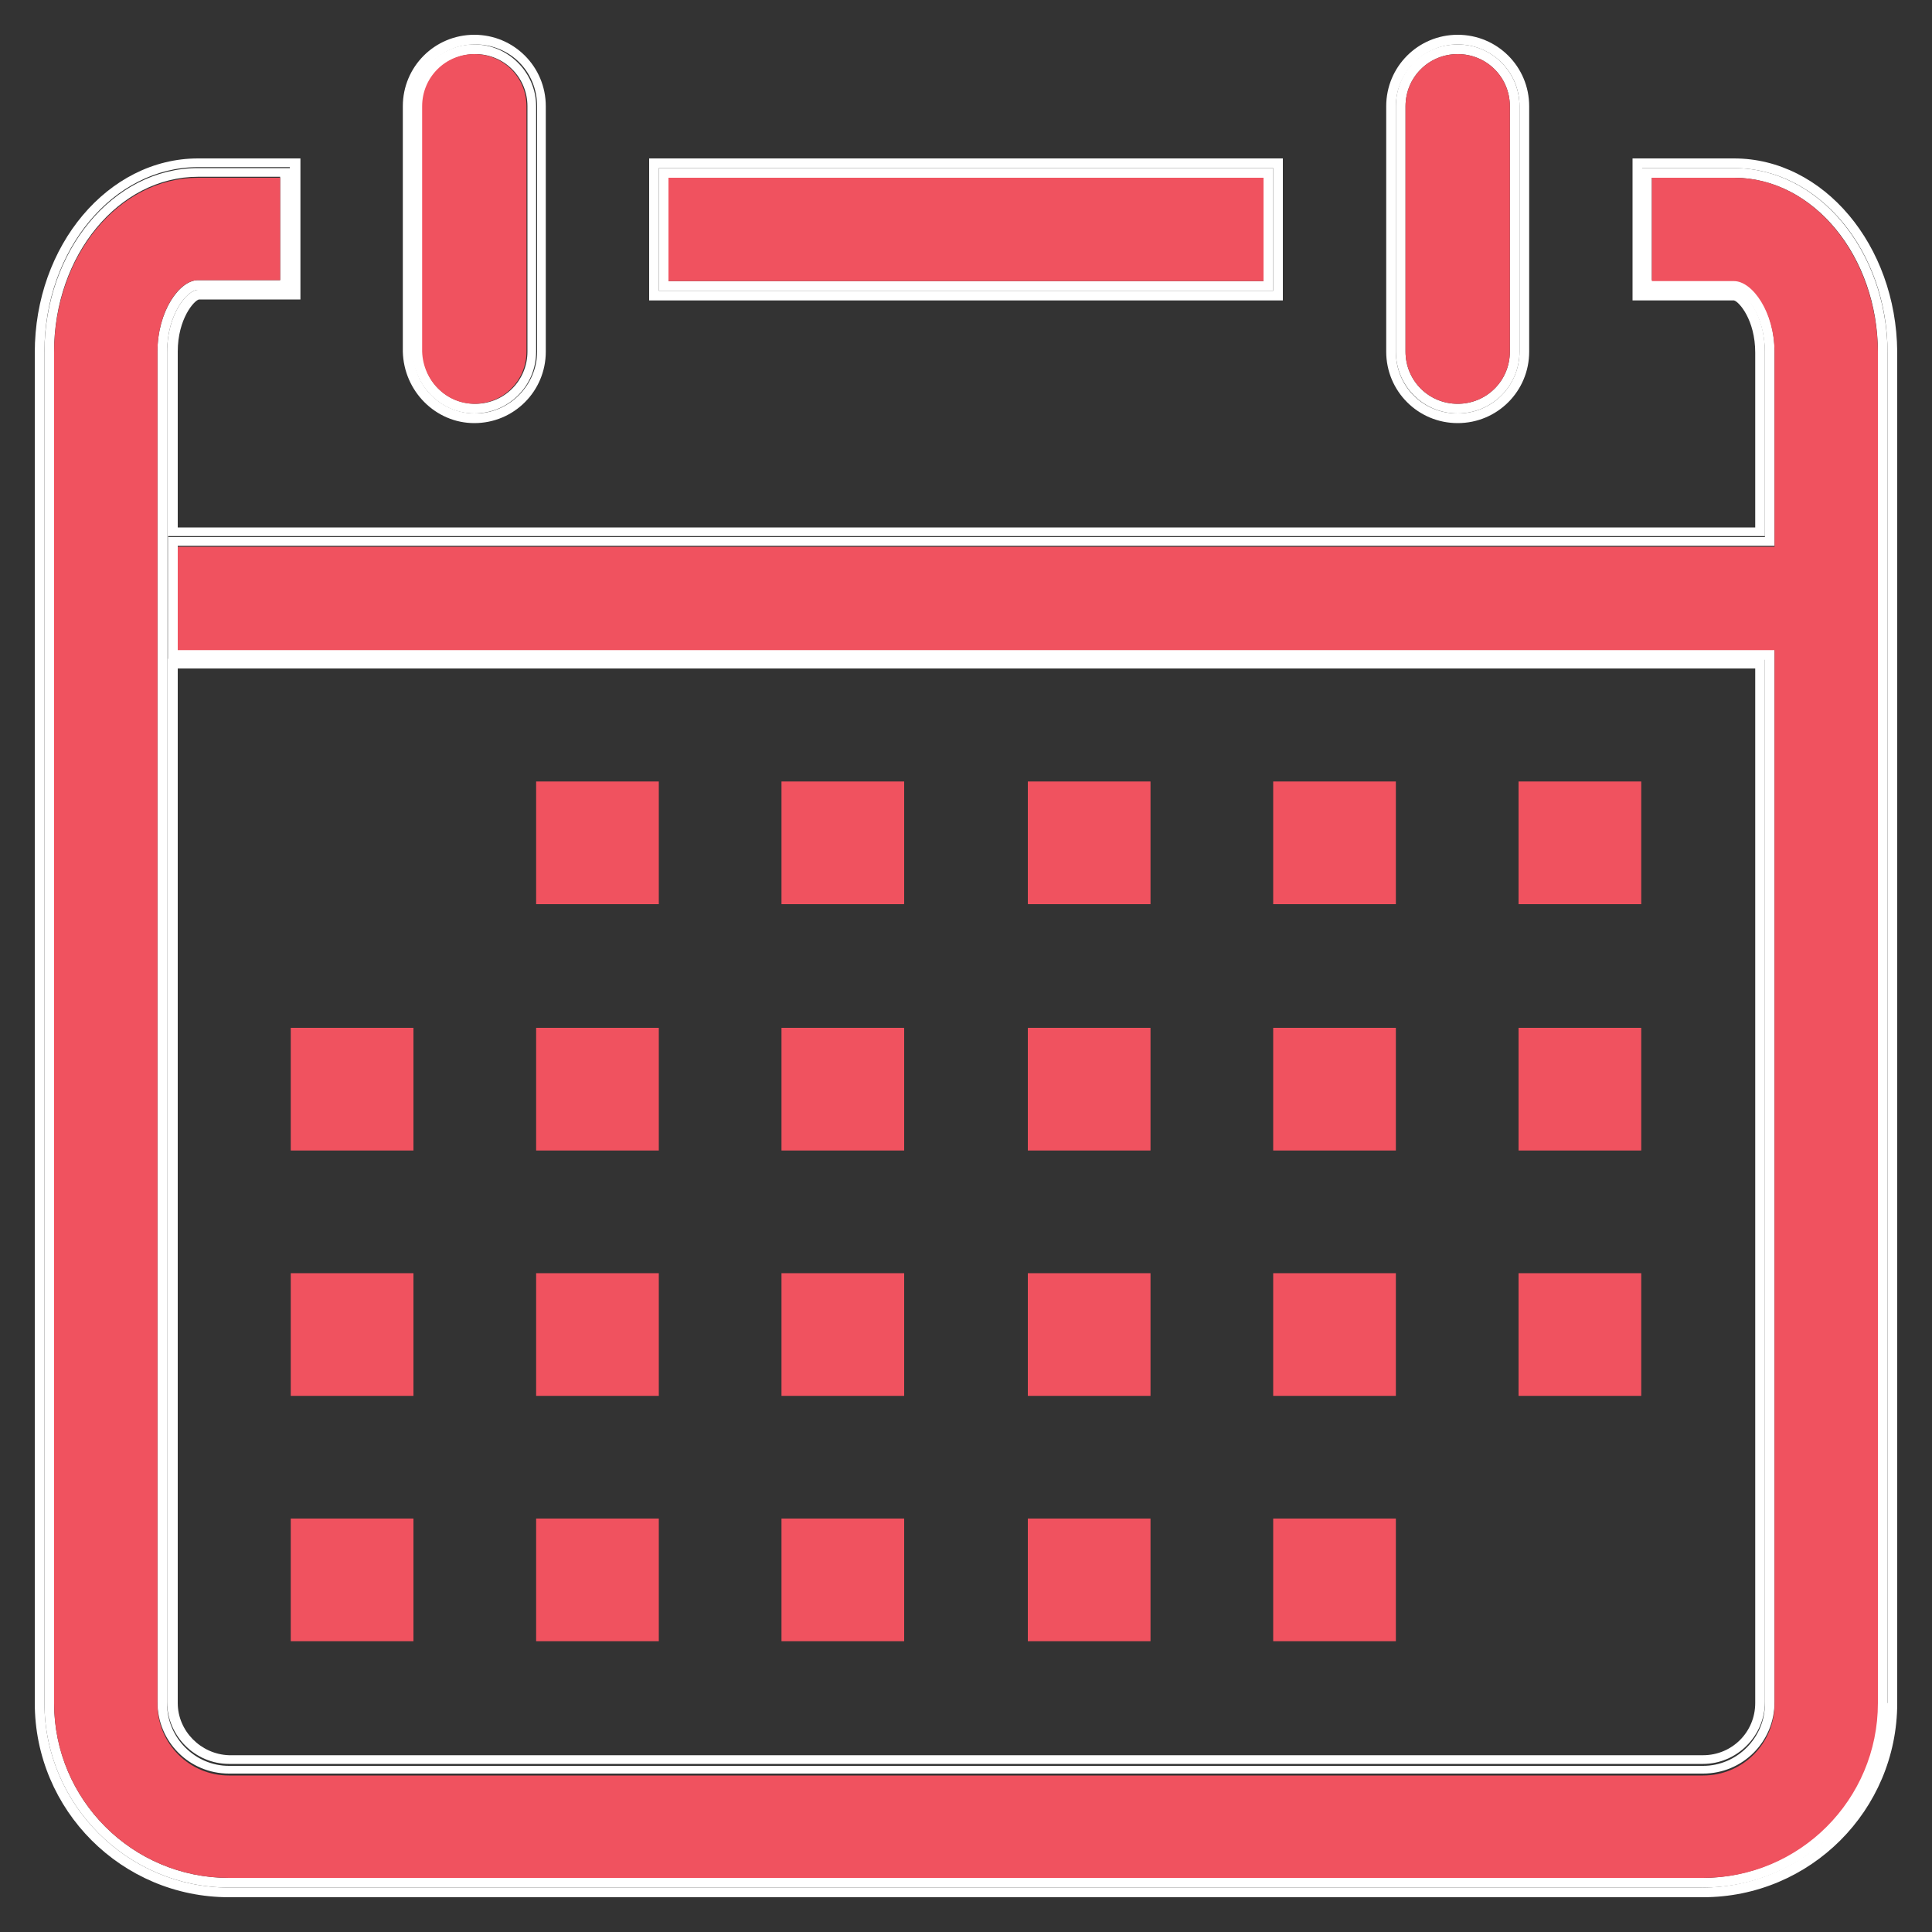 <svg xmlns='http://www.w3.org/2000/svg' xmlns:xlink='http://www.w3.org/1999/xlink' id='Layer_1' x='0px' y='0px' viewBox='0 0 200 200' style='enable-background:new 0 0 200 200;' xml:space='preserve' fill='#F0525F'><rect x="0" y="0" width="200" height="200" fill="#333333" stroke="none"/><style>.st0{fill:none;}.st1{fill:#FFFFFF;}</style><g><path class='st0' d='M23.7,181.6h152.6c3,0,5.4-2.4,5.4-5.4V69.2H18.4v107.1C18.4,179.2,20.8,181.6,23.7,181.6z M157.2,80.9h12.7 v12.7h-12.7V80.9z M157.2,106.4h12.7v12.7h-12.7V106.4z M157.2,131.8h12.7v12.7h-12.7V131.8z M131.8,80.9h12.7v12.7h-12.7V80.9z M131.8,106.4h12.7v12.7h-12.7V106.4z M131.8,131.8h12.7v12.7h-12.7V131.8z M131.8,157.2h12.7v12.7h-12.7V157.2z M106.4,80.9h12.7 v12.7h-12.7V80.9z M106.4,106.4h12.7v12.7h-12.7V106.4z M106.4,131.8h12.7v12.7h-12.7V131.8z M106.4,157.2h12.7v12.7h-12.7V157.2z M80.9,80.9h12.7v12.7H80.9V80.9z M80.9,106.4h12.7v12.7H80.9V106.4z M80.9,131.8h12.7v12.7H80.9V131.8z M80.9,157.2h12.7v12.7 H80.9V157.2z M55.5,80.9h12.7v12.7H55.5V80.9z M55.5,106.4h12.7v12.7H55.5V106.4z M55.5,131.8h12.7v12.7H55.5V131.8z M55.5,157.2 h12.7v12.7H55.5V157.2z M30.1,106.4h12.7v12.7H30.1V106.4z M30.1,131.8h12.7v12.7H30.1V131.8z M30.1,157.2h12.7v12.7H30.1V157.2z'></path><path class='st1' d='M179.5,16.4h-10.5v14.7l10.5,0c0.5,0.1,2.2,2,2.2,5.4v18.1H18.4V36.4c0-3.4,1.7-5.3,2.2-5.4h10.5V16.4H20.5 c-9.3,0-16.9,9-16.9,20.1v139.8c0,11.1,9,20.1,20.1,20.1h152.6c11.1,0,20.1-9,20.1-20.1V36.4C196.3,25.4,188.8,16.4,179.5,16.4z M195.3,176.3c0,10.5-8.6,19.1-19.1,19.1H23.7c-10.5,0-19.1-8.6-19.1-19.1V36.4c0-10.5,7.1-19.1,15.9-19.1h9.5v12.7h-9.5 c-1.1,0-3.2,2.5-3.2,6.4v139.8c0,3.5,2.9,6.4,6.4,6.4h152.6c3.5,0,6.4-2.9,6.4-6.4V68.2H17.4V55.5h165.3V36.4 c0-3.9-2.1-6.4-3.2-6.4h-9.5V17.4h9.5c8.8,0,15.9,8.6,15.9,19.1V176.3z M18.4,176.3V69.2h163.3v107.1c0,3-2.4,5.4-5.4,5.4H23.7 C20.8,181.6,18.4,179.2,18.4,176.3z'></path><path class='st1' d='M179.5,17.4h-9.5v12.7h9.5c1.1,0,3.2,2.5,3.2,6.4v19.1H17.4v12.7h165.3v108.1c0,3.5-2.9,6.4-6.4,6.4H23.7 c-3.5,0-6.4-2.9-6.4-6.4V36.4c0-3.9,2.1-6.4,3.2-6.4h9.5V17.4h-9.5c-8.8,0-15.9,8.6-15.9,19.1v139.8c0,10.5,8.6,19.1,19.1,19.1 h152.6c10.5,0,19.1-8.6,19.1-19.1V36.4C195.3,25.9,188.2,17.4,179.5,17.4z M194.3,176.3c0,10-8.1,18.1-18.1,18.1H23.7 c-10,0-18.1-8.1-18.1-18.1V36.4c0-10,6.7-18.1,14.9-18.1h8.5v10.7h-8.5c-1.9,0-4.2,3.2-4.2,7.4v139.8c0,4.1,3.3,7.4,7.4,7.4h152.6 c4.1,0,7.4-3.3,7.4-7.4V67.2H18.4V56.5h165.3V36.4c0-4.1-2.2-7.4-4.2-7.4h-8.5V18.4h8.5c8.2,0,14.9,8.1,14.9,18.1V176.3z'></path><path class='st1' d='M49.1,43.8c4.1,0,7.4-3.3,7.4-7.4V11c0-4.1-3.3-7.4-7.4-7.4c-4.1,0-7.4,3.3-7.4,7.4v25.4 C41.8,40.5,45.1,43.8,49.1,43.8z M42.8,11c0-3.5,2.8-6.4,6.4-6.4s6.4,2.8,6.4,6.4v25.4c0,3.5-2.9,6.4-6.4,6.4s-6.4-2.8-6.4-6.4V11z '></path><path class='st1' d='M49.1,42.8c3.5,0,6.4-2.8,6.4-6.4V11c0-3.5-2.9-6.4-6.4-6.4s-6.4,2.8-6.4,6.4v25.4 C42.8,39.9,45.6,42.8,49.1,42.8z M43.8,11c0-3,2.4-5.4,5.4-5.4c3,0,5.4,2.4,5.4,5.4v25.4c0,3-2.4,5.4-5.4,5.4c-3,0-5.4-2.4-5.4-5.4 V11z'></path><path class='st1' d='M150.9,43.8c4.1,0,7.4-3.3,7.4-7.4V11c0-4.1-3.3-7.4-7.4-7.4c-4.1,0-7.4,3.3-7.4,7.4v25.4 C143.5,40.5,146.8,43.8,150.9,43.8z M144.5,11c0-3.5,2.9-6.4,6.4-6.4s6.4,2.8,6.4,6.4v25.4c0,3.5-2.8,6.4-6.4,6.4s-6.4-2.8-6.4-6.4 V11z'></path><path class='st1' d='M150.9,42.8c3.5,0,6.4-2.8,6.4-6.4V11c0-3.5-2.8-6.4-6.4-6.4s-6.4,2.8-6.4,6.4v25.4 C144.5,39.9,147.3,42.8,150.9,42.8z M145.5,11c0-3,2.4-5.4,5.4-5.4c3,0,5.4,2.4,5.4,5.4v25.4c0,3-2.4,5.4-5.4,5.4 c-3,0-5.4-2.4-5.4-5.4V11z'></path><path class='st1' d='M132.8,16.4H67.2v14.7h65.6V16.4z M131.8,30.1H68.2V17.4h63.6V30.1z'></path><path class='st1' d='M68.2,30.1h63.6V17.4H68.2V30.1z M69.2,18.4h61.6v10.7H69.2V18.4z'></path><rect x='157.2' y='80.9' width='12.7' height='12.7'></rect><rect x='131.8' y='80.9' width='12.7' height='12.7'></rect><rect x='106.4' y='80.9' width='12.7' height='12.7'></rect><rect x='80.9' y='80.9' width='12.7' height='12.7'></rect><rect x='55.5' y='80.9' width='12.7' height='12.7'></rect><rect x='157.2' y='106.4' width='12.7' height='12.7'></rect><rect x='131.8' y='106.4' width='12.7' height='12.7'></rect><rect x='106.4' y='106.4' width='12.7' height='12.7'></rect><rect x='80.9' y='106.4' width='12.7' height='12.7'></rect><rect x='55.5' y='106.4' width='12.7' height='12.7'></rect><rect x='30.1' y='106.4' width='12.7' height='12.7'></rect><rect x='157.2' y='131.8' width='12.7' height='12.7'></rect><rect x='131.8' y='131.8' width='12.7' height='12.7'></rect><rect x='106.4' y='131.8' width='12.7' height='12.7'></rect><rect x='80.9' y='131.8' width='12.7' height='12.7'></rect><rect x='55.5' y='131.8' width='12.7' height='12.7'></rect><rect x='30.1' y='131.8' width='12.7' height='12.7'></rect><rect x='131.8' y='157.2' width='12.7' height='12.7'></rect><rect x='106.4' y='157.2' width='12.7' height='12.7'></rect><rect x='80.9' y='157.2' width='12.7' height='12.7'></rect><rect x='55.5' y='157.2' width='12.7' height='12.7'></rect><rect x='30.1' y='157.2' width='12.7' height='12.7'></rect></g><path d='M179.5,18.4h-8.5v10.7h8.5c1.9,0,4.2,3.2,4.2,7.4v20.1H18.4v10.7h165.3v109.1c0,4.1-3.3,7.4-7.4,7.4H23.7 c-4.1,0-7.4-3.3-7.4-7.4V36.4c0-4.1,2.2-7.4,4.2-7.4h8.5V18.4h-8.5c-8.2,0-14.9,8.1-14.9,18.1v139.8c0,10,8.1,18.1,18.1,18.1h152.6 c10,0,18.1-8.1,18.1-18.1V36.4C194.3,26.5,187.7,18.4,179.5,18.4z'></path><path d='M49.1,41.8c3,0,5.4-2.4,5.4-5.4V11c0-3-2.4-5.4-5.4-5.4c-3,0-5.4,2.4-5.4,5.4v25.4C43.8,39.4,46.2,41.8,49.1,41.8z'></path><path d='M150.9,41.8c3,0,5.4-2.4,5.4-5.4V11c0-3-2.4-5.4-5.4-5.4c-3,0-5.4,2.4-5.4,5.4v25.4C145.5,39.4,147.9,41.8,150.9,41.8z'></path><rect x='69.2' y='18.4' width='61.6' height='10.7'></rect></svg>